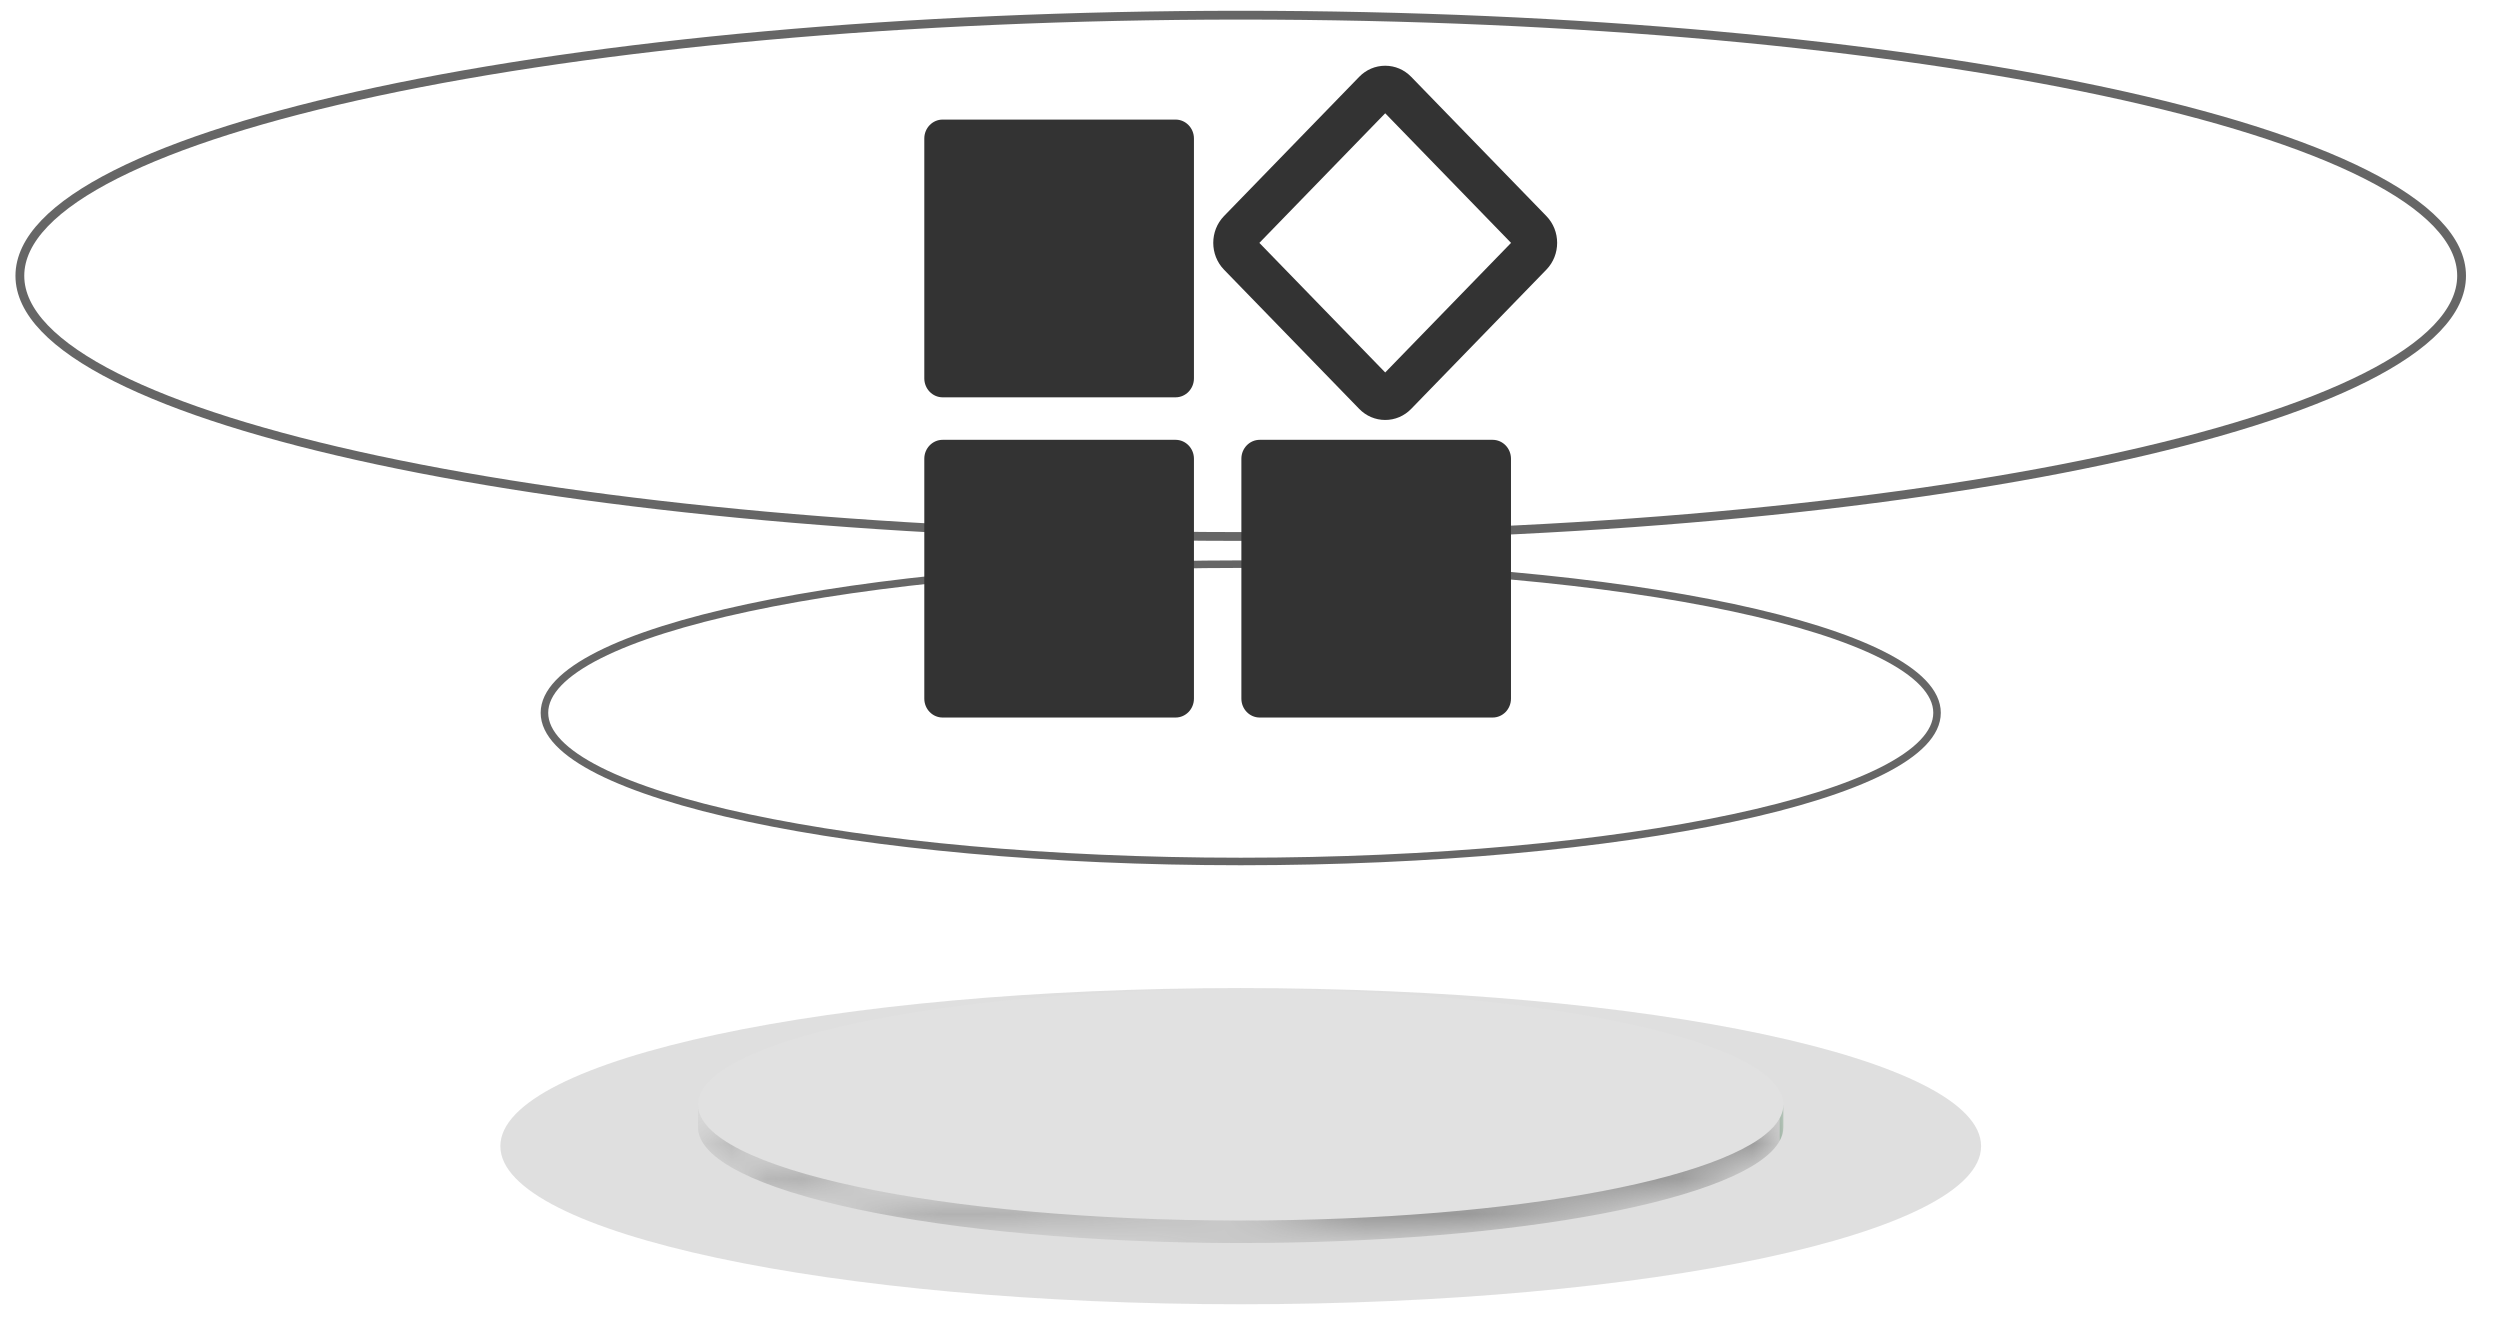 <?xml version="1.0" encoding="UTF-8"?>
<svg width="71px" height="38px" viewBox="0 0 71 38" version="1.1" xmlns="http://www.w3.org/2000/svg" xmlns:xlink="http://www.w3.org/1999/xlink">
    <title>城市光空间-icon-3备份</title>
    <defs>
        <path d="M31.373,0.393 L31.373,1.033 C31.373,2.856 24.47,4.323 15.961,4.323 C7.45,4.323 0.548,2.856 0.548,1.033 L0.548,0.393 C0.548,2.217 7.45,3.684 15.961,3.684" id="path-1"></path>
        <path d="M31.373,0.393 L31.373,1.033 C31.373,2.856 24.47,4.323 15.961,4.323 C7.45,4.323 0.548,2.856 0.548,1.033 L0.548,0.393 C0.548,2.217 7.45,3.684 15.961,3.684" id="path-3"></path>
        <path d="M31.373,0.393 L31.373,1.033 C31.373,2.856 24.47,4.323 15.961,4.323 C7.45,4.323 0.548,2.856 0.548,1.033 L0.548,0.393 C0.548,2.217 7.45,3.684 15.961,3.684" id="path-5"></path>
        <path d="M31.373,0.393 L31.373,1.033 C31.373,2.856 24.47,4.323 15.961,4.323 C7.45,4.323 0.548,2.856 0.548,1.033 L0.548,0.393 C0.548,2.217 7.45,3.684 15.961,3.684" id="path-7"></path>
    </defs>
    <g id="页面-1" stroke="none" stroke-width="1" fill="none" fill-rule="evenodd">
        <g id="Urban-Light-Space-/-城市光空间" transform="translate(-1104, -536)">
            <g id="城市光空间-icon-3备份" transform="translate(1104, 536)">
                <path d="M56.263,32.551 C56.263,35.03 46.849,37.041 35.237,37.041 C23.624,37.041 14.21,35.03 14.21,32.551 C14.21,30.072 23.624,28.062 35.237,28.062 C46.849,28.062 56.263,30.072 56.263,32.551" id="Fill-1" fill-opacity="0.153" fill="#333333"></path>
                <g id="编组" transform="translate(19.275, 27.845)">
                    <path d="M15.961,0.246 C24.47,0.246 31.373,1.713 31.373,3.527 C31.373,5.351 24.47,6.818 15.961,6.818 C7.451,6.818 0.549,5.351 0.549,3.527 C0.549,1.713 7.451,0.246 15.961,0.246" id="Fill-5" fill="#E1E1E1"></path>
                    <g transform="translate(0, 3.134)">
                        <g>
                            <mask id="mask-2" fill="white">
                                <use xlink:href="#path-1"></use>
                            </mask>
                            <g id="Clip-8"></g>
                            <path d="M31.373,0.393 L31.373,1.034 C31.373,1.068 31.371,1.102 31.366,1.136 L31.366,0.497 C31.371,0.462 31.373,0.428 31.373,0.393" id="Fill-7" fill="#256737" mask="url(#mask-2)"></path>
                        </g>
                        <g>
                            <mask id="mask-4" fill="white">
                                <use xlink:href="#path-3"></use>
                            </mask>
                            <g id="Clip-10"></g>
                            <path d="M31.365,0.496 L31.365,1.136 C31.36,1.175 31.351,1.215 31.339,1.254 L31.339,0.614 C31.351,0.575 31.36,0.536 31.365,0.496" id="Fill-9" fill="#246335" mask="url(#mask-4)"></path>
                        </g>
                        <g>
                            <mask id="mask-6" fill="white">
                                <use xlink:href="#path-5"></use>
                            </mask>
                            <g id="Clip-12"></g>
                            <path d="M31.339,0.614 L31.339,1.254 C31.321,1.312 31.296,1.369 31.265,1.426 L31.265,0.786 C31.296,0.729 31.321,0.671 31.339,0.614" id="Fill-11" fill="#236033" mask="url(#mask-6)"></path>
                        </g>
                        <g>
                            <mask id="mask-8" fill="white">
                                <use xlink:href="#path-7"></use>
                            </mask>
                            <g id="Clip-14"></g>
                            <path d="M31.265,0.786 L31.265,1.426 C30.359,3.062 23.85,4.323 15.961,4.323 C7.451,4.323 0.548,2.856 0.548,1.033 L0.548,0.393 C0.548,2.217 7.451,3.684 15.961,3.684 C23.85,3.684 30.359,2.423 31.265,0.786" id="Fill-13" fill="#999999" mask="url(#mask-8)"></path>
                        </g>
                    </g>
                </g>
                <path d="M55.012,20.244 C55.012,22.576 46.157,24.466 35.236,24.466 C24.315,24.466 15.462,22.576 15.462,20.244 C15.462,17.912 24.315,16.022 35.236,16.022 C46.157,16.022 55.012,17.912 55.012,20.244 Z" id="Stroke-17" stroke="#666666" stroke-width="0.214"></path>
                <path d="M69.909,7.833 C69.909,11.921 54.386,15.236 35.236,15.236 C16.088,15.236 0.564,11.921 0.564,7.833 C0.564,3.745 16.088,0.431 35.236,0.431 C54.386,0.431 69.909,3.745 69.909,7.833 Z" id="Stroke-19" stroke="#666666" stroke-width="0.25"></path>
                <path d="M42.39,12.491 L35.776,12.491 C35.488,12.491 35.255,12.732 35.255,13.028 L35.255,19.84 C35.255,20.138 35.488,20.378 35.776,20.378 L42.39,20.378 C42.679,20.378 42.912,20.138 42.912,19.84 L42.912,13.029 C42.912,12.732 42.679,12.491 42.39,12.491 L42.39,12.491 Z M33.386,12.491 L26.771,12.491 C26.483,12.491 26.25,12.732 26.25,13.028 L26.25,19.84 C26.25,20.138 26.483,20.378 26.771,20.378 L33.386,20.378 C33.674,20.378 33.908,20.138 33.908,19.84 L33.908,13.029 C33.908,12.732 33.674,12.491 33.386,12.491 L33.386,12.491 Z M39.34,10.578 L35.766,6.898 L39.34,3.217 L42.914,6.898 L39.34,10.578 Z M43.917,6.136 L40.078,2.182 C39.881,1.979 39.619,1.867 39.34,1.867 C39.061,1.867 38.798,1.979 38.601,2.182 L34.761,6.137 C34.355,6.556 34.355,7.238 34.761,7.658 L38.601,11.612 C38.798,11.815 39.061,11.927 39.34,11.927 C39.619,11.927 39.881,11.815 40.078,11.612 L43.917,7.658 C44.325,7.238 44.325,6.556 43.917,6.136 L43.917,6.136 Z M33.386,3.396 L26.771,3.396 C26.483,3.396 26.25,3.637 26.25,3.934 L26.25,10.745 C26.25,11.042 26.483,11.284 26.771,11.284 L33.386,11.284 C33.674,11.284 33.908,11.042 33.908,10.745 L33.908,3.934 C33.908,3.637 33.674,3.396 33.386,3.396 L33.386,3.396 Z" id="Fill-21" fill="#333333"></path>
            </g>
        </g>
    </g>
</svg>